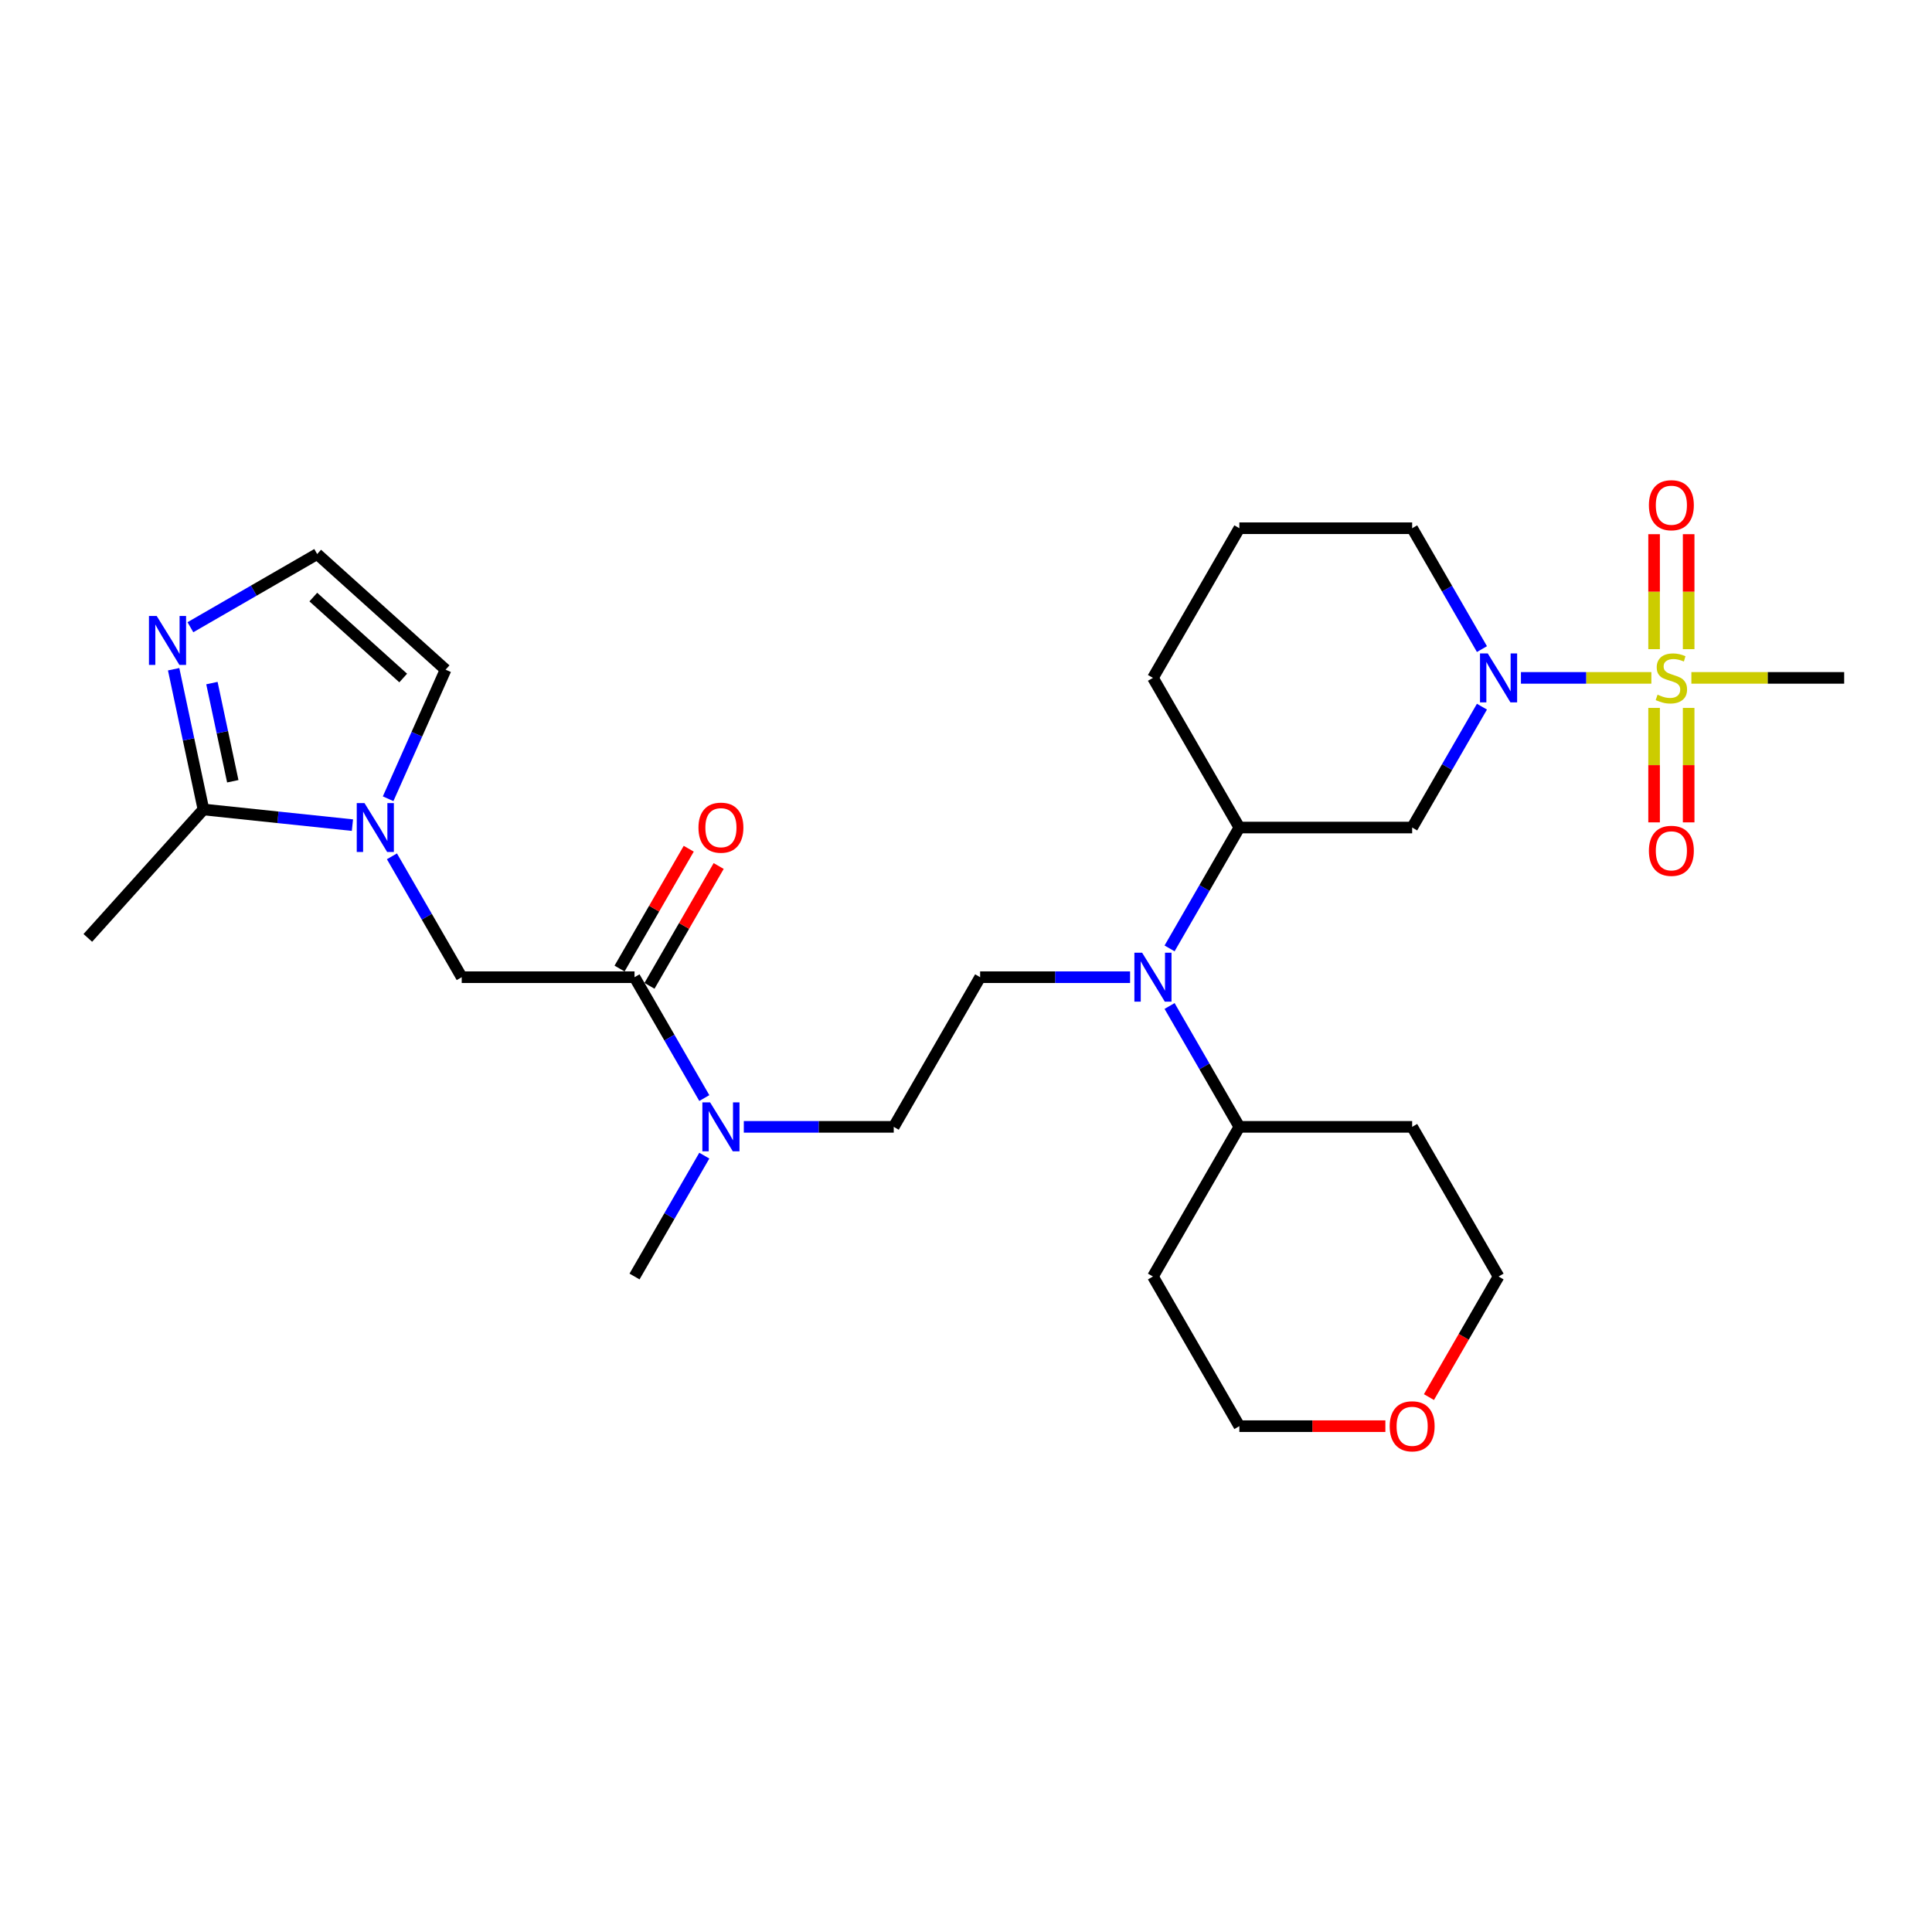 <?xml version='1.0' encoding='iso-8859-1'?>
<svg version='1.1' baseProfile='full'
              xmlns='http://www.w3.org/2000/svg'
                      xmlns:rdkit='http://www.rdkit.org/xml'
                      xmlns:xlink='http://www.w3.org/1999/xlink'
                  xml:space='preserve'
width='1000px' height='1000px' viewBox='0 0 1000 1000'>
<!-- END OF HEADER -->
<rect style='opacity:1.0;fill:#FFFFFF;stroke:none' width='1000' height='1000' x='0' y='0'> </rect>
<path class='bond-0' d='M 854.742,350.871 L 820.99,350.871' style='fill:none;fill-rule:evenodd;stroke:#CCCC00;stroke-width:6px;stroke-linecap:butt;stroke-linejoin:miter;stroke-opacity:1' />
<path class='bond-0' d='M 820.99,350.871 L 787.238,350.871' style='fill:none;fill-rule:evenodd;stroke:#0000FF;stroke-width:6px;stroke-linecap:butt;stroke-linejoin:miter;stroke-opacity:1' />
<path class='bond-12' d='M 874.045,336.005 L 874.045,306.249' style='fill:none;fill-rule:evenodd;stroke:#CCCC00;stroke-width:6px;stroke-linecap:butt;stroke-linejoin:miter;stroke-opacity:1' />
<path class='bond-12' d='M 874.045,306.249 L 874.045,276.492' style='fill:none;fill-rule:evenodd;stroke:#FF0000;stroke-width:6px;stroke-linecap:butt;stroke-linejoin:miter;stroke-opacity:1' />
<path class='bond-12' d='M 856.156,336.005 L 856.156,306.249' style='fill:none;fill-rule:evenodd;stroke:#CCCC00;stroke-width:6px;stroke-linecap:butt;stroke-linejoin:miter;stroke-opacity:1' />
<path class='bond-12' d='M 856.156,306.249 L 856.156,276.492' style='fill:none;fill-rule:evenodd;stroke:#FF0000;stroke-width:6px;stroke-linecap:butt;stroke-linejoin:miter;stroke-opacity:1' />
<path class='bond-13' d='M 856.156,366.417 L 856.156,396.039' style='fill:none;fill-rule:evenodd;stroke:#CCCC00;stroke-width:6px;stroke-linecap:butt;stroke-linejoin:miter;stroke-opacity:1' />
<path class='bond-13' d='M 856.156,396.039 L 856.156,425.66' style='fill:none;fill-rule:evenodd;stroke:#FF0000;stroke-width:6px;stroke-linecap:butt;stroke-linejoin:miter;stroke-opacity:1' />
<path class='bond-13' d='M 874.045,366.417 L 874.045,396.039' style='fill:none;fill-rule:evenodd;stroke:#CCCC00;stroke-width:6px;stroke-linecap:butt;stroke-linejoin:miter;stroke-opacity:1' />
<path class='bond-13' d='M 874.045,396.039 L 874.045,425.66' style='fill:none;fill-rule:evenodd;stroke:#FF0000;stroke-width:6px;stroke-linecap:butt;stroke-linejoin:miter;stroke-opacity:1' />
<path class='bond-19' d='M 875.458,350.871 L 915.002,350.871' style='fill:none;fill-rule:evenodd;stroke:#CCCC00;stroke-width:6px;stroke-linecap:butt;stroke-linejoin:miter;stroke-opacity:1' />
<path class='bond-19' d='M 915.002,350.871 L 954.545,350.871' style='fill:none;fill-rule:evenodd;stroke:#000000;stroke-width:6px;stroke-linecap:butt;stroke-linejoin:miter;stroke-opacity:1' />
<path class='bond-4' d='M 767.051,365.773 L 748.992,397.053' style='fill:none;fill-rule:evenodd;stroke:#0000FF;stroke-width:6px;stroke-linecap:butt;stroke-linejoin:miter;stroke-opacity:1' />
<path class='bond-4' d='M 748.992,397.053 L 730.932,428.333' style='fill:none;fill-rule:evenodd;stroke:#000000;stroke-width:6px;stroke-linecap:butt;stroke-linejoin:miter;stroke-opacity:1' />
<path class='bond-20' d='M 767.051,335.97 L 748.992,304.689' style='fill:none;fill-rule:evenodd;stroke:#0000FF;stroke-width:6px;stroke-linecap:butt;stroke-linejoin:miter;stroke-opacity:1' />
<path class='bond-20' d='M 748.992,304.689 L 730.932,273.409' style='fill:none;fill-rule:evenodd;stroke:#000000;stroke-width:6px;stroke-linecap:butt;stroke-linejoin:miter;stroke-opacity:1' />
<path class='bond-1' d='M 202.864,443.235 L 220.923,474.515' style='fill:none;fill-rule:evenodd;stroke:#0000FF;stroke-width:6px;stroke-linecap:butt;stroke-linejoin:miter;stroke-opacity:1' />
<path class='bond-1' d='M 220.923,474.515 L 238.983,505.795' style='fill:none;fill-rule:evenodd;stroke:#000000;stroke-width:6px;stroke-linecap:butt;stroke-linejoin:miter;stroke-opacity:1' />
<path class='bond-2' d='M 182.418,427.088 L 143.862,423.036' style='fill:none;fill-rule:evenodd;stroke:#0000FF;stroke-width:6px;stroke-linecap:butt;stroke-linejoin:miter;stroke-opacity:1' />
<path class='bond-2' d='M 143.862,423.036 L 105.305,418.983' style='fill:none;fill-rule:evenodd;stroke:#000000;stroke-width:6px;stroke-linecap:butt;stroke-linejoin:miter;stroke-opacity:1' />
<path class='bond-14' d='M 200.895,413.431 L 215.768,380.026' style='fill:none;fill-rule:evenodd;stroke:#0000FF;stroke-width:6px;stroke-linecap:butt;stroke-linejoin:miter;stroke-opacity:1' />
<path class='bond-14' d='M 215.768,380.026 L 230.641,346.621' style='fill:none;fill-rule:evenodd;stroke:#000000;stroke-width:6px;stroke-linecap:butt;stroke-linejoin:miter;stroke-opacity:1' />
<path class='bond-5' d='M 105.305,418.983 L 97.591,382.689' style='fill:none;fill-rule:evenodd;stroke:#000000;stroke-width:6px;stroke-linecap:butt;stroke-linejoin:miter;stroke-opacity:1' />
<path class='bond-5' d='M 97.591,382.689 L 89.876,346.394' style='fill:none;fill-rule:evenodd;stroke:#0000FF;stroke-width:6px;stroke-linecap:butt;stroke-linejoin:miter;stroke-opacity:1' />
<path class='bond-5' d='M 120.489,404.376 L 115.089,378.97' style='fill:none;fill-rule:evenodd;stroke:#000000;stroke-width:6px;stroke-linecap:butt;stroke-linejoin:miter;stroke-opacity:1' />
<path class='bond-5' d='M 115.089,378.97 L 109.688,353.563' style='fill:none;fill-rule:evenodd;stroke:#0000FF;stroke-width:6px;stroke-linecap:butt;stroke-linejoin:miter;stroke-opacity:1' />
<path class='bond-23' d='M 105.305,418.983 L 45.455,485.454' style='fill:none;fill-rule:evenodd;stroke:#000000;stroke-width:6px;stroke-linecap:butt;stroke-linejoin:miter;stroke-opacity:1' />
<path class='bond-3' d='M 328.428,505.795 L 346.488,537.075' style='fill:none;fill-rule:evenodd;stroke:#000000;stroke-width:6px;stroke-linecap:butt;stroke-linejoin:miter;stroke-opacity:1' />
<path class='bond-3' d='M 346.488,537.075 L 364.548,568.355' style='fill:none;fill-rule:evenodd;stroke:#0000FF;stroke-width:6px;stroke-linecap:butt;stroke-linejoin:miter;stroke-opacity:1' />
<path class='bond-7' d='M 328.428,505.795 L 238.983,505.795' style='fill:none;fill-rule:evenodd;stroke:#000000;stroke-width:6px;stroke-linecap:butt;stroke-linejoin:miter;stroke-opacity:1' />
<path class='bond-15' d='M 336.175,510.267 L 354.079,479.255' style='fill:none;fill-rule:evenodd;stroke:#000000;stroke-width:6px;stroke-linecap:butt;stroke-linejoin:miter;stroke-opacity:1' />
<path class='bond-15' d='M 354.079,479.255 L 371.984,448.244' style='fill:none;fill-rule:evenodd;stroke:#FF0000;stroke-width:6px;stroke-linecap:butt;stroke-linejoin:miter;stroke-opacity:1' />
<path class='bond-15' d='M 320.682,501.323 L 338.587,470.311' style='fill:none;fill-rule:evenodd;stroke:#000000;stroke-width:6px;stroke-linecap:butt;stroke-linejoin:miter;stroke-opacity:1' />
<path class='bond-15' d='M 338.587,470.311 L 356.492,439.299' style='fill:none;fill-rule:evenodd;stroke:#FF0000;stroke-width:6px;stroke-linecap:butt;stroke-linejoin:miter;stroke-opacity:1' />
<path class='bond-8' d='M 730.932,428.333 L 641.487,428.333' style='fill:none;fill-rule:evenodd;stroke:#000000;stroke-width:6px;stroke-linecap:butt;stroke-linejoin:miter;stroke-opacity:1' />
<path class='bond-31' d='M 98.551,324.655 L 131.361,305.713' style='fill:none;fill-rule:evenodd;stroke:#0000FF;stroke-width:6px;stroke-linecap:butt;stroke-linejoin:miter;stroke-opacity:1' />
<path class='bond-31' d='M 131.361,305.713 L 164.17,286.77' style='fill:none;fill-rule:evenodd;stroke:#000000;stroke-width:6px;stroke-linecap:butt;stroke-linejoin:miter;stroke-opacity:1' />
<path class='bond-6' d='M 605.368,490.893 L 623.427,459.613' style='fill:none;fill-rule:evenodd;stroke:#0000FF;stroke-width:6px;stroke-linecap:butt;stroke-linejoin:miter;stroke-opacity:1' />
<path class='bond-6' d='M 623.427,459.613 L 641.487,428.333' style='fill:none;fill-rule:evenodd;stroke:#000000;stroke-width:6px;stroke-linecap:butt;stroke-linejoin:miter;stroke-opacity:1' />
<path class='bond-9' d='M 584.922,505.795 L 546.12,505.795' style='fill:none;fill-rule:evenodd;stroke:#0000FF;stroke-width:6px;stroke-linecap:butt;stroke-linejoin:miter;stroke-opacity:1' />
<path class='bond-9' d='M 546.12,505.795 L 507.319,505.795' style='fill:none;fill-rule:evenodd;stroke:#000000;stroke-width:6px;stroke-linecap:butt;stroke-linejoin:miter;stroke-opacity:1' />
<path class='bond-17' d='M 605.368,520.697 L 623.427,551.977' style='fill:none;fill-rule:evenodd;stroke:#0000FF;stroke-width:6px;stroke-linecap:butt;stroke-linejoin:miter;stroke-opacity:1' />
<path class='bond-17' d='M 623.427,551.977 L 641.487,583.257' style='fill:none;fill-rule:evenodd;stroke:#000000;stroke-width:6px;stroke-linecap:butt;stroke-linejoin:miter;stroke-opacity:1' />
<path class='bond-29' d='M 641.487,428.333 L 596.764,350.871' style='fill:none;fill-rule:evenodd;stroke:#000000;stroke-width:6px;stroke-linecap:butt;stroke-linejoin:miter;stroke-opacity:1' />
<path class='bond-16' d='M 507.319,505.795 L 462.596,583.257' style='fill:none;fill-rule:evenodd;stroke:#000000;stroke-width:6px;stroke-linecap:butt;stroke-linejoin:miter;stroke-opacity:1' />
<path class='bond-10' d='M 164.17,286.77 L 230.641,346.621' style='fill:none;fill-rule:evenodd;stroke:#000000;stroke-width:6px;stroke-linecap:butt;stroke-linejoin:miter;stroke-opacity:1' />
<path class='bond-10' d='M 162.171,309.042 L 208.7,350.937' style='fill:none;fill-rule:evenodd;stroke:#000000;stroke-width:6px;stroke-linecap:butt;stroke-linejoin:miter;stroke-opacity:1' />
<path class='bond-11' d='M 384.994,583.257 L 423.795,583.257' style='fill:none;fill-rule:evenodd;stroke:#0000FF;stroke-width:6px;stroke-linecap:butt;stroke-linejoin:miter;stroke-opacity:1' />
<path class='bond-11' d='M 423.795,583.257 L 462.596,583.257' style='fill:none;fill-rule:evenodd;stroke:#000000;stroke-width:6px;stroke-linecap:butt;stroke-linejoin:miter;stroke-opacity:1' />
<path class='bond-28' d='M 364.548,598.158 L 346.488,629.439' style='fill:none;fill-rule:evenodd;stroke:#0000FF;stroke-width:6px;stroke-linecap:butt;stroke-linejoin:miter;stroke-opacity:1' />
<path class='bond-28' d='M 346.488,629.439 L 328.428,660.719' style='fill:none;fill-rule:evenodd;stroke:#000000;stroke-width:6px;stroke-linecap:butt;stroke-linejoin:miter;stroke-opacity:1' />
<path class='bond-21' d='M 641.487,583.257 L 730.932,583.257' style='fill:none;fill-rule:evenodd;stroke:#000000;stroke-width:6px;stroke-linecap:butt;stroke-linejoin:miter;stroke-opacity:1' />
<path class='bond-22' d='M 641.487,583.257 L 596.764,660.719' style='fill:none;fill-rule:evenodd;stroke:#000000;stroke-width:6px;stroke-linecap:butt;stroke-linejoin:miter;stroke-opacity:1' />
<path class='bond-18' d='M 717.068,738.181 L 679.278,738.181' style='fill:none;fill-rule:evenodd;stroke:#FF0000;stroke-width:6px;stroke-linecap:butt;stroke-linejoin:miter;stroke-opacity:1' />
<path class='bond-18' d='M 679.278,738.181 L 641.487,738.181' style='fill:none;fill-rule:evenodd;stroke:#000000;stroke-width:6px;stroke-linecap:butt;stroke-linejoin:miter;stroke-opacity:1' />
<path class='bond-30' d='M 739.618,723.136 L 757.637,691.927' style='fill:none;fill-rule:evenodd;stroke:#FF0000;stroke-width:6px;stroke-linecap:butt;stroke-linejoin:miter;stroke-opacity:1' />
<path class='bond-30' d='M 757.637,691.927 L 775.655,660.719' style='fill:none;fill-rule:evenodd;stroke:#000000;stroke-width:6px;stroke-linecap:butt;stroke-linejoin:miter;stroke-opacity:1' />
<path class='bond-25' d='M 730.932,273.409 L 641.487,273.409' style='fill:none;fill-rule:evenodd;stroke:#000000;stroke-width:6px;stroke-linecap:butt;stroke-linejoin:miter;stroke-opacity:1' />
<path class='bond-26' d='M 730.932,583.257 L 775.655,660.719' style='fill:none;fill-rule:evenodd;stroke:#000000;stroke-width:6px;stroke-linecap:butt;stroke-linejoin:miter;stroke-opacity:1' />
<path class='bond-27' d='M 596.764,660.719 L 641.487,738.181' style='fill:none;fill-rule:evenodd;stroke:#000000;stroke-width:6px;stroke-linecap:butt;stroke-linejoin:miter;stroke-opacity:1' />
<path class='bond-24' d='M 596.764,350.871 L 641.487,273.409' style='fill:none;fill-rule:evenodd;stroke:#000000;stroke-width:6px;stroke-linecap:butt;stroke-linejoin:miter;stroke-opacity:1' />
<path  class='atom-0' d='M 857.945 359.565
Q 858.231 359.673, 859.411 360.173
Q 860.592 360.674, 861.88 360.996
Q 863.204 361.283, 864.492 361.283
Q 866.889 361.283, 868.284 360.138
Q 869.68 358.957, 869.68 356.918
Q 869.68 355.522, 868.964 354.664
Q 868.284 353.805, 867.211 353.34
Q 866.138 352.875, 864.349 352.338
Q 862.095 351.658, 860.735 351.014
Q 859.411 350.37, 858.445 349.011
Q 857.515 347.651, 857.515 345.361
Q 857.515 342.177, 859.662 340.209
Q 861.844 338.241, 866.138 338.241
Q 869.072 338.241, 872.399 339.637
L 871.576 342.392
Q 868.535 341.139, 866.245 341.139
Q 863.776 341.139, 862.417 342.177
Q 861.057 343.179, 861.093 344.932
Q 861.093 346.292, 861.773 347.114
Q 862.488 347.937, 863.49 348.402
Q 864.528 348.868, 866.245 349.404
Q 868.535 350.12, 869.894 350.835
Q 871.254 351.551, 872.22 353.018
Q 873.222 354.449, 873.222 356.918
Q 873.222 360.424, 870.86 362.32
Q 868.535 364.181, 864.635 364.181
Q 862.381 364.181, 860.664 363.68
Q 858.982 363.215, 856.979 362.392
L 857.945 359.565
' fill='#CCCC00'/>
<path  class='atom-1' d='M 770.056 338.206
L 778.356 351.622
Q 779.179 352.946, 780.503 355.343
Q 781.827 357.741, 781.898 357.884
L 781.898 338.206
L 785.261 338.206
L 785.261 363.537
L 781.791 363.537
L 772.882 348.868
Q 771.844 347.15, 770.735 345.182
Q 769.662 343.215, 769.34 342.606
L 769.34 363.537
L 766.048 363.537
L 766.048 338.206
L 770.056 338.206
' fill='#0000FF'/>
<path  class='atom-2' d='M 188.661 415.668
L 196.962 429.084
Q 197.785 430.408, 199.108 432.805
Q 200.432 435.202, 200.504 435.346
L 200.504 415.668
L 203.867 415.668
L 203.867 440.998
L 200.396 440.998
L 191.488 426.329
Q 190.45 424.612, 189.341 422.644
Q 188.268 420.677, 187.946 420.068
L 187.946 440.998
L 184.654 440.998
L 184.654 415.668
L 188.661 415.668
' fill='#0000FF'/>
<path  class='atom-6' d='M 81.109 318.827
L 89.41 332.244
Q 90.233 333.568, 91.556 335.965
Q 92.88 338.362, 92.952 338.505
L 92.952 318.827
L 96.315 318.827
L 96.315 344.158
L 92.844 344.158
L 83.936 329.489
Q 82.898 327.772, 81.789 325.804
Q 80.716 323.836, 80.394 323.228
L 80.394 344.158
L 77.102 344.158
L 77.102 318.827
L 81.109 318.827
' fill='#0000FF'/>
<path  class='atom-7' d='M 591.165 493.129
L 599.466 506.546
Q 600.288 507.87, 601.612 510.267
Q 602.936 512.664, 603.008 512.807
L 603.008 493.129
L 606.371 493.129
L 606.371 518.46
L 602.9 518.46
L 593.991 503.791
Q 592.954 502.074, 591.845 500.106
Q 590.771 498.138, 590.449 497.53
L 590.449 518.46
L 587.158 518.46
L 587.158 493.129
L 591.165 493.129
' fill='#0000FF'/>
<path  class='atom-12' d='M 367.552 570.591
L 375.852 584.008
Q 376.675 585.332, 377.999 587.729
Q 379.323 590.126, 379.394 590.269
L 379.394 570.591
L 382.757 570.591
L 382.757 595.922
L 379.287 595.922
L 370.378 581.253
Q 369.341 579.536, 368.232 577.568
Q 367.158 575.6, 366.836 574.992
L 366.836 595.922
L 363.545 595.922
L 363.545 570.591
L 367.552 570.591
' fill='#0000FF'/>
<path  class='atom-13' d='M 853.472 261.497
Q 853.472 255.415, 856.478 252.016
Q 859.483 248.617, 865.1 248.617
Q 870.717 248.617, 873.723 252.016
Q 876.728 255.415, 876.728 261.497
Q 876.728 267.651, 873.687 271.157
Q 870.646 274.628, 865.1 274.628
Q 859.519 274.628, 856.478 271.157
Q 853.472 267.687, 853.472 261.497
M 865.1 271.766
Q 868.964 271.766, 871.039 269.19
Q 873.15 266.578, 873.15 261.497
Q 873.15 256.524, 871.039 254.02
Q 868.964 251.48, 865.1 251.48
Q 861.236 251.48, 859.125 253.984
Q 857.05 256.488, 857.05 261.497
Q 857.05 266.614, 859.125 269.19
Q 861.236 271.766, 865.1 271.766
' fill='#FF0000'/>
<path  class='atom-14' d='M 853.472 440.388
Q 853.472 434.306, 856.478 430.907
Q 859.483 427.508, 865.1 427.508
Q 870.717 427.508, 873.723 430.907
Q 876.728 434.306, 876.728 440.388
Q 876.728 446.542, 873.687 450.048
Q 870.646 453.519, 865.1 453.519
Q 859.519 453.519, 856.478 450.048
Q 853.472 446.578, 853.472 440.388
M 865.1 450.656
Q 868.964 450.656, 871.039 448.08
Q 873.15 445.468, 873.15 440.388
Q 873.15 435.415, 871.039 432.91
Q 868.964 430.37, 865.1 430.37
Q 861.236 430.37, 859.125 432.875
Q 857.05 435.379, 857.05 440.388
Q 857.05 445.504, 859.125 448.08
Q 861.236 450.656, 865.1 450.656
' fill='#FF0000'/>
<path  class='atom-16' d='M 361.523 428.405
Q 361.523 422.322, 364.529 418.923
Q 367.534 415.524, 373.151 415.524
Q 378.768 415.524, 381.774 418.923
Q 384.779 422.322, 384.779 428.405
Q 384.779 434.558, 381.738 438.065
Q 378.697 441.535, 373.151 441.535
Q 367.57 441.535, 364.529 438.065
Q 361.523 434.594, 361.523 428.405
M 373.151 438.673
Q 377.015 438.673, 379.09 436.097
Q 381.201 433.485, 381.201 428.405
Q 381.201 423.431, 379.09 420.927
Q 377.015 418.387, 373.151 418.387
Q 369.287 418.387, 367.176 420.891
Q 365.101 423.396, 365.101 428.405
Q 365.101 433.521, 367.176 436.097
Q 369.287 438.673, 373.151 438.673
' fill='#FF0000'/>
<path  class='atom-19' d='M 719.304 738.252
Q 719.304 732.17, 722.31 728.771
Q 725.315 725.372, 730.932 725.372
Q 736.549 725.372, 739.555 728.771
Q 742.56 732.17, 742.56 738.252
Q 742.56 744.406, 739.519 747.912
Q 736.478 751.383, 730.932 751.383
Q 725.351 751.383, 722.31 747.912
Q 719.304 744.442, 719.304 738.252
M 730.932 748.52
Q 734.796 748.52, 736.871 745.944
Q 738.982 743.333, 738.982 738.252
Q 738.982 733.279, 736.871 730.775
Q 734.796 728.234, 730.932 728.234
Q 727.068 728.234, 724.957 730.739
Q 722.882 733.243, 722.882 738.252
Q 722.882 743.368, 724.957 745.944
Q 727.068 748.52, 730.932 748.52
' fill='#FF0000'/>
</svg>
